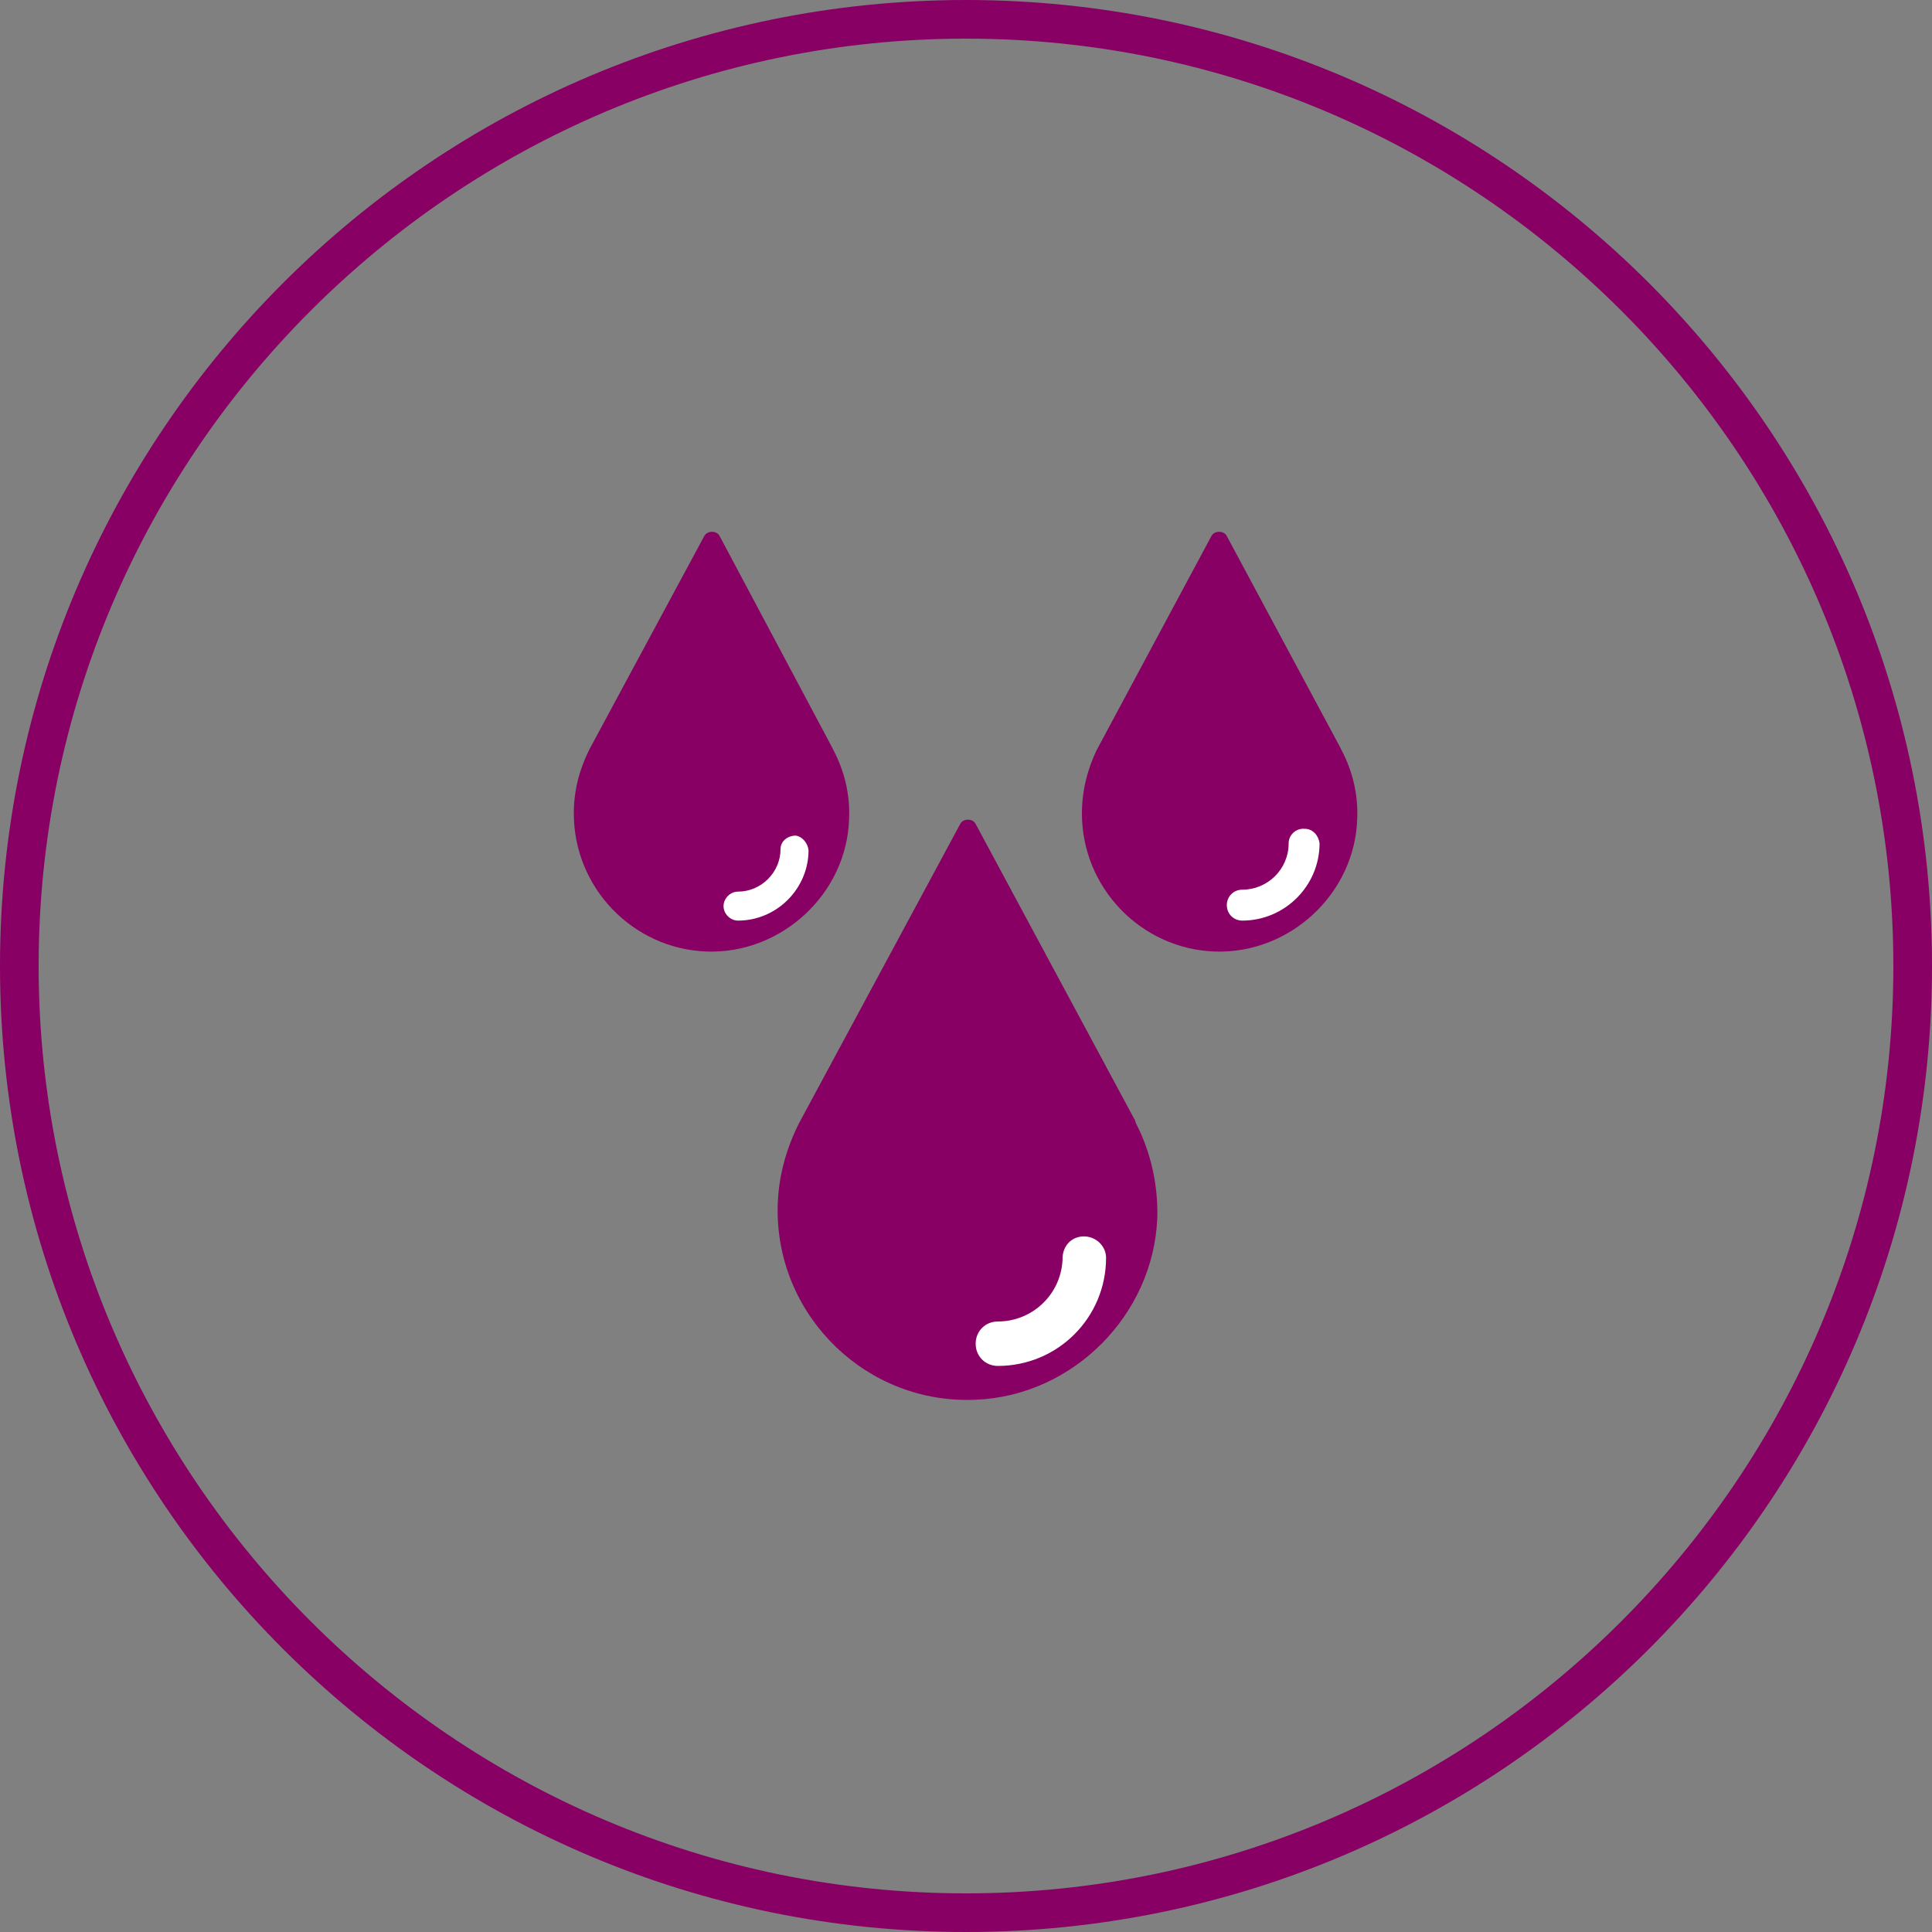 <?xml version="1.0" encoding="utf-8"?>
<!-- Generator: Adobe Illustrator 19.2.0, SVG Export Plug-In . SVG Version: 6.00 Build 0)  -->
<svg version="1.1" id="Layer_1" xmlns="http://www.w3.org/2000/svg" xmlns:xlink="http://www.w3.org/1999/xlink" x="0px" y="0px"
	 viewBox="0 0 200 200" style="enable-background:new 0 0 200 200;" xml:space="preserve">
<rect x="0" y="0" width="200" height="200" fill="#808080" stroke="none"/>
<style type="text/css">
	.st0{fill:#880063;}
	.st1{fill:#FFFFFF;}
</style>
<g>
	<g>
		<path class="st0" d="M100,4c52.9,0,96,43.1,96,96s-43.1,96-96,96S4,152.9,4,100S47.1,4,100,4 M100,0C44.8,0,0,44.8,0,100
			s44.8,100,100,100s100-44.8,100-100S155.2,0,100,0L100,0z"/>
	</g>
</g>
<g>
	<g>
		<path class="st0" d="M80.5,125.3c0,11.1,9.3,20.1,20.5,19.6c10.1-0.4,18.4-8.8,18.8-18.8c0.1-3.5-0.7-6.9-2.2-9.8h0l-0.1-0.3
			c0-0.1-0.1-0.2-0.1-0.2L101,85.3c-0.3-0.6-1.3-0.6-1.6,0l-16.7,31h0C81.3,119.1,80.5,122.1,80.5,125.3"/>
		<path class="st1" d="M114.5,130.2c0,6.2-5,11.2-11.2,11.2c-1.3,0-2.3-1-2.3-2.3c0-1.3,1-2.3,2.3-2.3c3.7,0,6.7-3,6.7-6.7
			c0.1-1.3,1.1-2.2,2.4-2.1C113.6,128.1,114.5,129.1,114.5,130.2"/>
	</g>
	<g>
		<path class="st0" d="M59.4,84.2c0,7.7,6.1,14,13.7,14.3c7.8,0.3,14.6-6,14.8-13.8c0.1-2.5-0.5-4.9-1.6-7h0l-0.1-0.2
			c0-0.1-0.1-0.1-0.1-0.2L74.5,55.5c-0.3-0.6-1.3-0.6-1.6,0L61,77.6h0C60,79.6,59.4,81.8,59.4,84.2"/>
		<path class="st1" d="M83.7,88c0,4-3.3,7.3-7.3,7.3c-0.8,0-1.5-0.7-1.5-1.5c0-0.8,0.7-1.5,1.5-1.5c2.4,0,4.4-2,4.4-4.4
			c0-0.8,0.7-1.4,1.6-1.4C83,86.6,83.6,87.2,83.7,88"/>
	</g>
	<g>
		<path class="st0" d="M112,84.2c0,7.7,6.1,14,13.7,14.3c7.8,0.3,14.6-6,14.8-13.8c0.1-2.5-0.5-4.9-1.6-7h0l-0.1-0.2
			c0-0.1-0.1-0.1-0.1-0.2l-11.7-21.8c-0.3-0.6-1.3-0.6-1.6,0l-11.9,22.2h0C112.6,79.6,112,81.8,112,84.2"/>
		<path class="st1" d="M136.6,87.3c0,4.4-3.6,8-8,8c-0.9,0-1.6-0.7-1.6-1.6c0-0.9,0.7-1.6,1.6-1.6c2.6,0,4.8-2.1,4.8-4.8
			c0-0.9,0.8-1.6,1.7-1.5C135.9,85.8,136.5,86.5,136.6,87.3"/>
	</g>
</g>
</svg>
